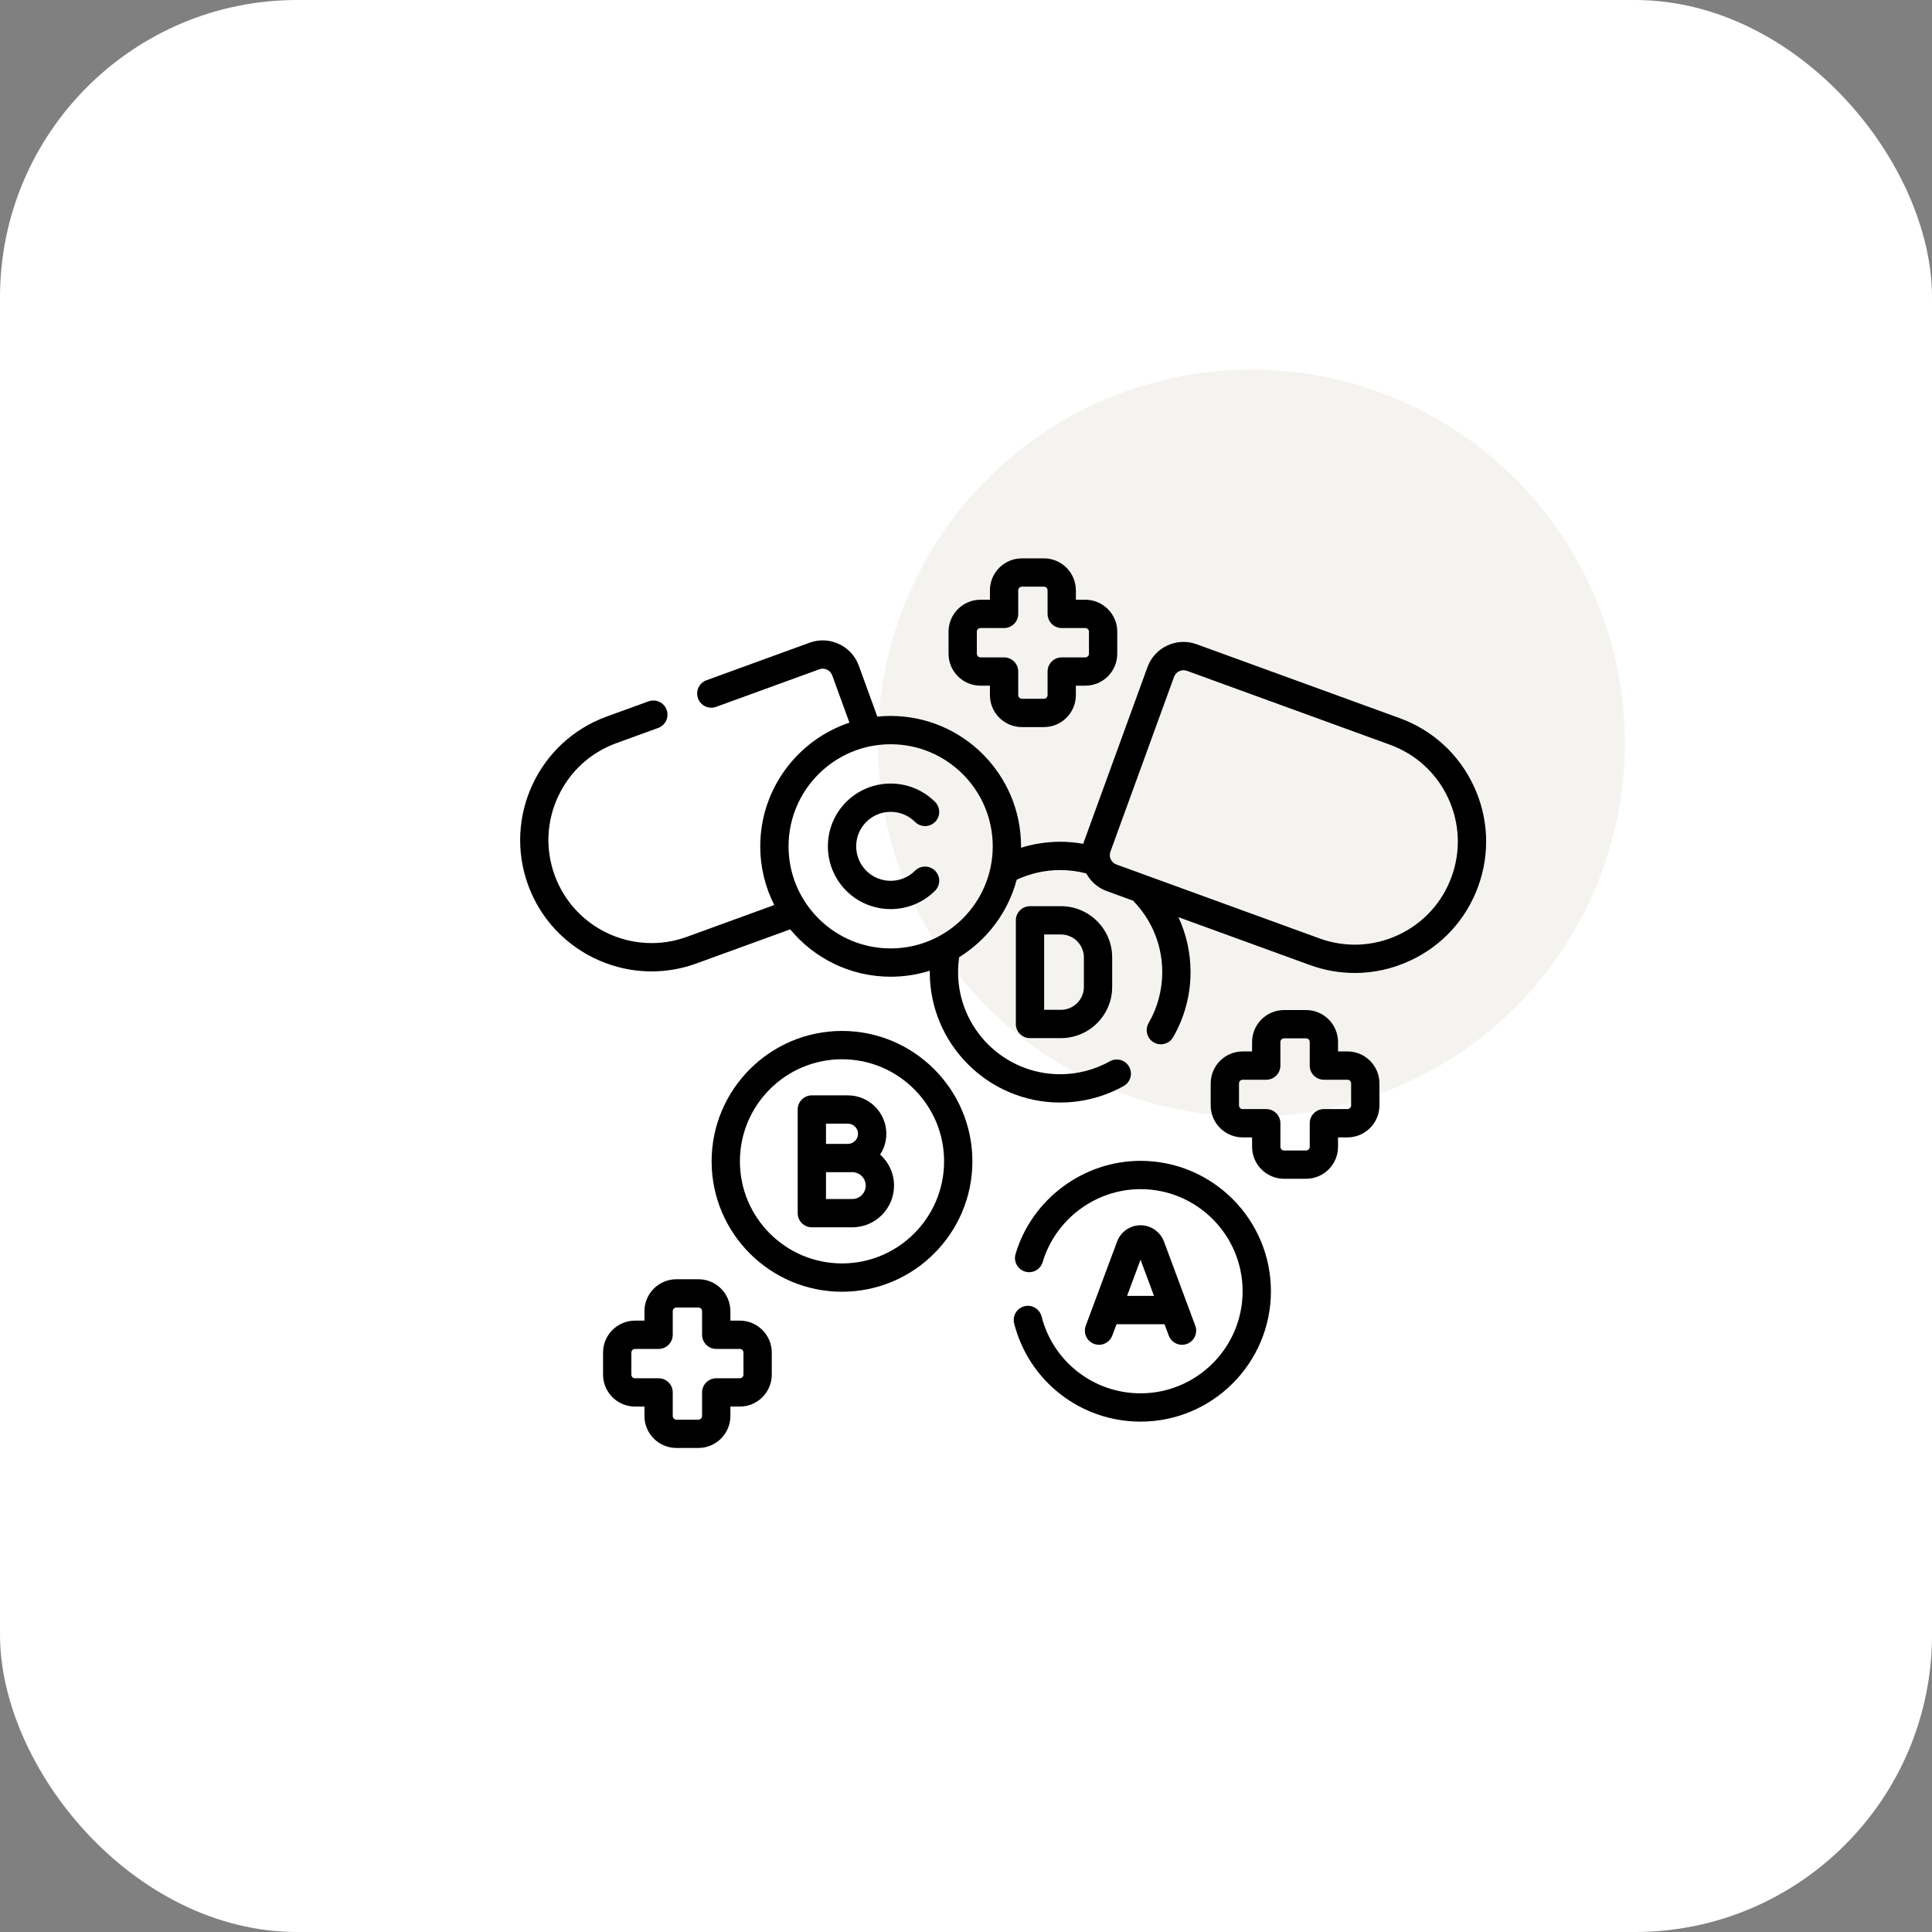 <svg width="130" height="130" viewBox="0 0 130 130" fill="none" xmlns="http://www.w3.org/2000/svg">
<rect x="0" y="0" width="130" height="130" fill="#808080" stroke="none"/>
<rect width="130" height="130" rx="20" fill="white"/>
<circle cx="84.2" cy="50" r="25.133" fill="#F5F3F0"/>
<g clip-path="url(#clip0_101_32)">
<path d="M71.389 60.975H69.306C68.78 60.975 68.353 61.401 68.353 61.927V68.901C68.353 69.426 68.78 69.853 69.306 69.853H71.389C73.29 69.853 74.836 68.307 74.836 66.406V64.421C74.836 62.521 73.29 60.975 71.389 60.975ZM72.932 66.406C72.932 67.257 72.24 67.948 71.389 67.948H70.258V62.879H71.389C72.24 62.879 72.932 63.571 72.932 64.421V66.406Z" fill="black"/>
<path d="M99.167 52.892C98.17 50.752 96.398 49.129 94.18 48.322L80.516 43.349C79.869 43.113 79.168 43.144 78.544 43.435C77.92 43.726 77.446 44.243 77.211 44.89L72.929 56.654C72.914 56.696 72.903 56.738 72.89 56.779C72.379 56.688 71.859 56.64 71.335 56.64C70.44 56.64 69.55 56.779 68.701 57.045C68.702 57.012 68.704 56.98 68.704 56.948C68.704 52.11 64.768 48.174 59.93 48.174C59.628 48.174 59.329 48.189 59.034 48.219L57.785 44.787C57.299 43.451 55.816 42.759 54.48 43.245L47.537 45.773C47.043 45.952 46.788 46.499 46.968 46.993C47.148 47.487 47.694 47.742 48.188 47.562L55.131 45.035C55.48 44.907 55.869 45.089 55.996 45.438L57.156 48.626C53.674 49.79 51.156 53.079 51.156 56.947C51.156 58.368 51.498 59.709 52.099 60.897L46.211 63.04C42.618 64.348 38.631 62.489 37.323 58.896C36.69 57.155 36.772 55.272 37.555 53.593C38.337 51.915 39.727 50.642 41.467 50.008L44.288 48.982C44.782 48.802 45.036 48.255 44.857 47.761C44.677 47.267 44.13 47.012 43.636 47.192L40.816 48.218C36.236 49.885 33.867 54.967 35.533 59.547C36.838 63.132 40.236 65.363 43.848 65.363C44.849 65.363 45.868 65.191 46.862 64.829L53.17 62.534C54.78 64.479 57.213 65.721 59.93 65.721C60.847 65.721 61.732 65.579 62.564 65.317C62.563 65.349 62.562 65.381 62.562 65.413C62.562 70.251 66.497 74.187 71.335 74.187C72.83 74.187 74.308 73.803 75.609 73.075C76.069 72.819 76.233 72.239 75.976 71.779C75.719 71.32 75.139 71.156 74.68 71.413C73.662 71.982 72.505 72.283 71.335 72.283C67.547 72.283 64.466 69.201 64.466 65.413C64.466 65.076 64.491 64.74 64.54 64.408C66.42 63.242 67.828 61.387 68.41 59.197C69.319 58.77 70.322 58.544 71.335 58.544C71.933 58.544 72.522 58.621 73.093 58.772C73.383 59.303 73.858 59.736 74.47 59.959L76.237 60.602C77.506 61.894 78.205 63.6 78.205 65.413C78.205 66.616 77.888 67.801 77.287 68.841C77.025 69.296 77.18 69.879 77.636 70.141C77.786 70.228 77.95 70.269 78.111 70.269C78.44 70.269 78.76 70.098 78.936 69.793C79.703 68.464 80.109 66.95 80.109 65.413C80.109 64.115 79.827 62.859 79.295 61.715L88.134 64.932C89.12 65.291 90.142 65.47 91.162 65.47C92.435 65.47 93.704 65.191 94.892 64.637C97.032 63.639 98.655 61.868 99.462 59.65C100.27 57.432 100.165 55.032 99.167 52.892ZM59.93 63.817C56.142 63.817 53.06 60.736 53.06 56.948C53.06 53.16 56.142 50.078 59.93 50.078C63.718 50.078 66.799 53.16 66.799 56.948C66.799 60.736 63.718 63.817 59.93 63.817ZM97.673 58.999C97.04 60.739 95.766 62.129 94.088 62.912C92.409 63.695 90.526 63.777 88.785 63.143L75.121 58.17C74.772 58.043 74.591 57.655 74.718 57.306L79 45.541C79.062 45.372 79.186 45.237 79.349 45.161C79.512 45.085 79.695 45.077 79.865 45.138L93.528 50.111C95.269 50.745 96.659 52.018 97.441 53.697C98.224 55.376 98.306 57.258 97.673 58.999Z" fill="black"/>
<path d="M61.572 55.306C61.944 55.678 62.546 55.678 62.918 55.306C63.29 54.934 63.29 54.331 62.918 53.959C61.27 52.312 58.59 52.312 56.942 53.959C55.295 55.607 55.295 58.288 56.942 59.935C57.766 60.759 58.848 61.171 59.93 61.171C61.012 61.171 62.094 60.759 62.918 59.935C63.29 59.563 63.29 58.961 62.918 58.589C62.546 58.217 61.943 58.217 61.572 58.589C60.666 59.494 59.194 59.494 58.289 58.589C57.384 57.684 57.384 56.211 58.289 55.306C59.194 54.401 60.666 54.401 61.572 55.306Z" fill="black"/>
<path d="M56.657 69.37C51.819 69.37 47.883 73.306 47.883 78.144C47.883 82.982 51.819 86.918 56.657 86.918C61.494 86.918 65.43 82.982 65.43 78.144C65.43 73.306 61.494 69.37 56.657 69.37ZM56.657 85.013C52.869 85.013 49.787 81.932 49.787 78.144C49.787 74.356 52.869 71.275 56.657 71.275C60.444 71.275 63.526 74.356 63.526 78.144C63.526 81.932 60.444 85.013 56.657 85.013Z" fill="black"/>
<path d="M59.224 77.688C59.485 77.285 59.639 76.805 59.639 76.289C59.639 74.864 58.479 73.705 57.054 73.705H54.627C54.101 73.705 53.675 74.131 53.675 74.657V77.922V81.631C53.675 82.157 54.101 82.583 54.627 82.583H57.351C58.898 82.583 60.158 81.324 60.158 79.776C60.157 78.948 59.797 78.203 59.224 77.688ZM55.579 75.609H57.054C57.429 75.609 57.734 75.914 57.734 76.289C57.734 76.664 57.429 76.969 57.054 76.969H55.579V75.609ZM57.351 80.679H55.579V78.874H57.054H57.351C57.848 78.874 58.253 79.279 58.253 79.776C58.253 80.274 57.848 80.679 57.351 80.679Z" fill="black"/>
<path d="M76.743 78.111C72.891 78.111 69.433 80.688 68.335 84.378C68.185 84.882 68.472 85.413 68.976 85.563C69.48 85.713 70.01 85.426 70.16 84.922C71.02 82.033 73.727 80.015 76.743 80.015C80.531 80.015 83.613 83.097 83.613 86.885C83.613 90.672 80.531 93.754 76.743 93.754C73.598 93.754 70.86 91.628 70.086 88.583C69.956 88.074 69.438 87.766 68.929 87.895C68.419 88.025 68.111 88.543 68.24 89.053C69.229 92.942 72.726 95.658 76.744 95.658C81.581 95.658 85.517 91.723 85.517 86.885C85.517 82.047 81.581 78.111 76.743 78.111Z" fill="black"/>
<path d="M73.951 90.488C74.338 90.488 74.701 90.251 74.844 89.868L75.129 89.102H78.358L78.643 89.868C78.827 90.361 79.375 90.611 79.868 90.428C80.36 90.245 80.611 89.696 80.428 89.204L78.321 83.541C78.077 82.886 77.443 82.445 76.743 82.445C76.044 82.445 75.41 82.886 75.166 83.542L73.059 89.204C72.876 89.696 73.126 90.245 73.619 90.428C73.729 90.469 73.841 90.488 73.951 90.488ZM77.65 87.198H75.838L76.744 84.762L77.65 87.198Z" fill="black"/>
<path d="M90.668 70.749H90.033V70.115C90.033 68.929 89.069 67.964 87.883 67.964H86.401C85.215 67.964 84.25 68.929 84.25 70.115V70.749H83.616C82.43 70.749 81.465 71.714 81.465 72.9V74.381C81.465 75.567 82.43 76.532 83.616 76.532H84.25V77.166C84.25 78.352 85.215 79.317 86.401 79.317H87.883C89.069 79.317 90.033 78.352 90.033 77.166V76.532H90.668C91.854 76.532 92.819 75.567 92.819 74.381V72.9C92.819 71.714 91.854 70.749 90.668 70.749ZM90.914 74.381C90.914 74.517 90.804 74.628 90.668 74.628H89.081C88.555 74.628 88.129 75.054 88.129 75.58V77.166C88.129 77.302 88.019 77.413 87.883 77.413H86.401C86.265 77.413 86.155 77.302 86.155 77.166V75.58C86.155 75.054 85.728 74.628 85.203 74.628H83.616C83.48 74.628 83.37 74.517 83.37 74.381V72.9C83.37 72.764 83.48 72.653 83.616 72.653H85.203C85.728 72.653 86.155 72.227 86.155 71.701V70.115C86.155 69.979 86.265 69.868 86.401 69.868H87.883C88.019 69.868 88.129 69.979 88.129 70.115V71.701C88.129 72.227 88.555 72.653 89.081 72.653H90.668C90.804 72.653 90.914 72.764 90.914 72.9V74.381Z" fill="black"/>
<path d="M65.975 46.138H66.61V46.773C66.61 47.959 67.575 48.924 68.761 48.924H70.242C71.428 48.924 72.393 47.959 72.393 46.773V46.138H73.027C74.213 46.138 75.178 45.174 75.178 43.988V42.506C75.178 41.32 74.213 40.355 73.027 40.355H72.393V39.721C72.393 38.535 71.428 37.57 70.242 37.57H68.761C67.575 37.57 66.61 38.535 66.61 39.721V40.355H65.975C64.79 40.355 63.825 41.32 63.825 42.506V43.988C63.825 45.174 64.789 46.138 65.975 46.138ZM65.729 42.506C65.729 42.37 65.84 42.26 65.975 42.26H67.562C68.088 42.26 68.514 41.833 68.514 41.307V39.721C68.514 39.585 68.625 39.475 68.761 39.475H70.242C70.378 39.475 70.489 39.585 70.489 39.721V41.307C70.489 41.833 70.915 42.26 71.441 42.26H73.027C73.163 42.26 73.274 42.37 73.274 42.506V43.988C73.274 44.123 73.163 44.234 73.027 44.234H71.441C70.915 44.234 70.489 44.66 70.489 45.186V46.773C70.489 46.909 70.378 47.019 70.242 47.019H68.761C68.625 47.019 68.514 46.909 68.514 46.773V45.186C68.514 44.66 68.088 44.234 67.562 44.234H65.975C65.839 44.234 65.729 44.123 65.729 43.988V42.506Z" fill="black"/>
<path d="M49.78 88.862H49.146V88.228C49.146 87.042 48.181 86.077 46.995 86.077H45.514C44.328 86.077 43.363 87.042 43.363 88.228V88.862H42.729C41.543 88.862 40.578 89.827 40.578 91.013V92.494C40.578 93.68 41.543 94.645 42.729 94.645H43.363V95.279C43.363 96.465 44.328 97.43 45.514 97.43H46.995C48.181 97.43 49.146 96.465 49.146 95.279V94.645H49.78C50.966 94.645 51.931 93.68 51.931 92.494V91.013C51.931 89.827 50.966 88.862 49.78 88.862ZM50.027 92.494C50.027 92.63 49.916 92.741 49.78 92.741H48.194C47.668 92.741 47.242 93.167 47.242 93.693V95.279C47.242 95.415 47.131 95.526 46.995 95.526H45.514C45.378 95.526 45.267 95.415 45.267 95.279V93.693C45.267 93.167 44.841 92.741 44.315 92.741H42.729C42.593 92.741 42.482 92.63 42.482 92.494V91.013C42.482 90.877 42.593 90.766 42.729 90.766H44.315C44.841 90.766 45.267 90.34 45.267 89.814V88.228C45.267 88.092 45.378 87.981 45.514 87.981H46.995C47.131 87.981 47.242 88.092 47.242 88.228V89.814C47.242 90.34 47.668 90.766 48.194 90.766H49.78C49.916 90.766 50.027 90.877 50.027 91.013V92.494H50.027Z" fill="black"/>
</g>
<defs>
<clipPath id="clip0_101_32">
<rect width="65" height="65" fill="white" transform="translate(35 35)"/>
</clipPath>
</defs>
</svg>
